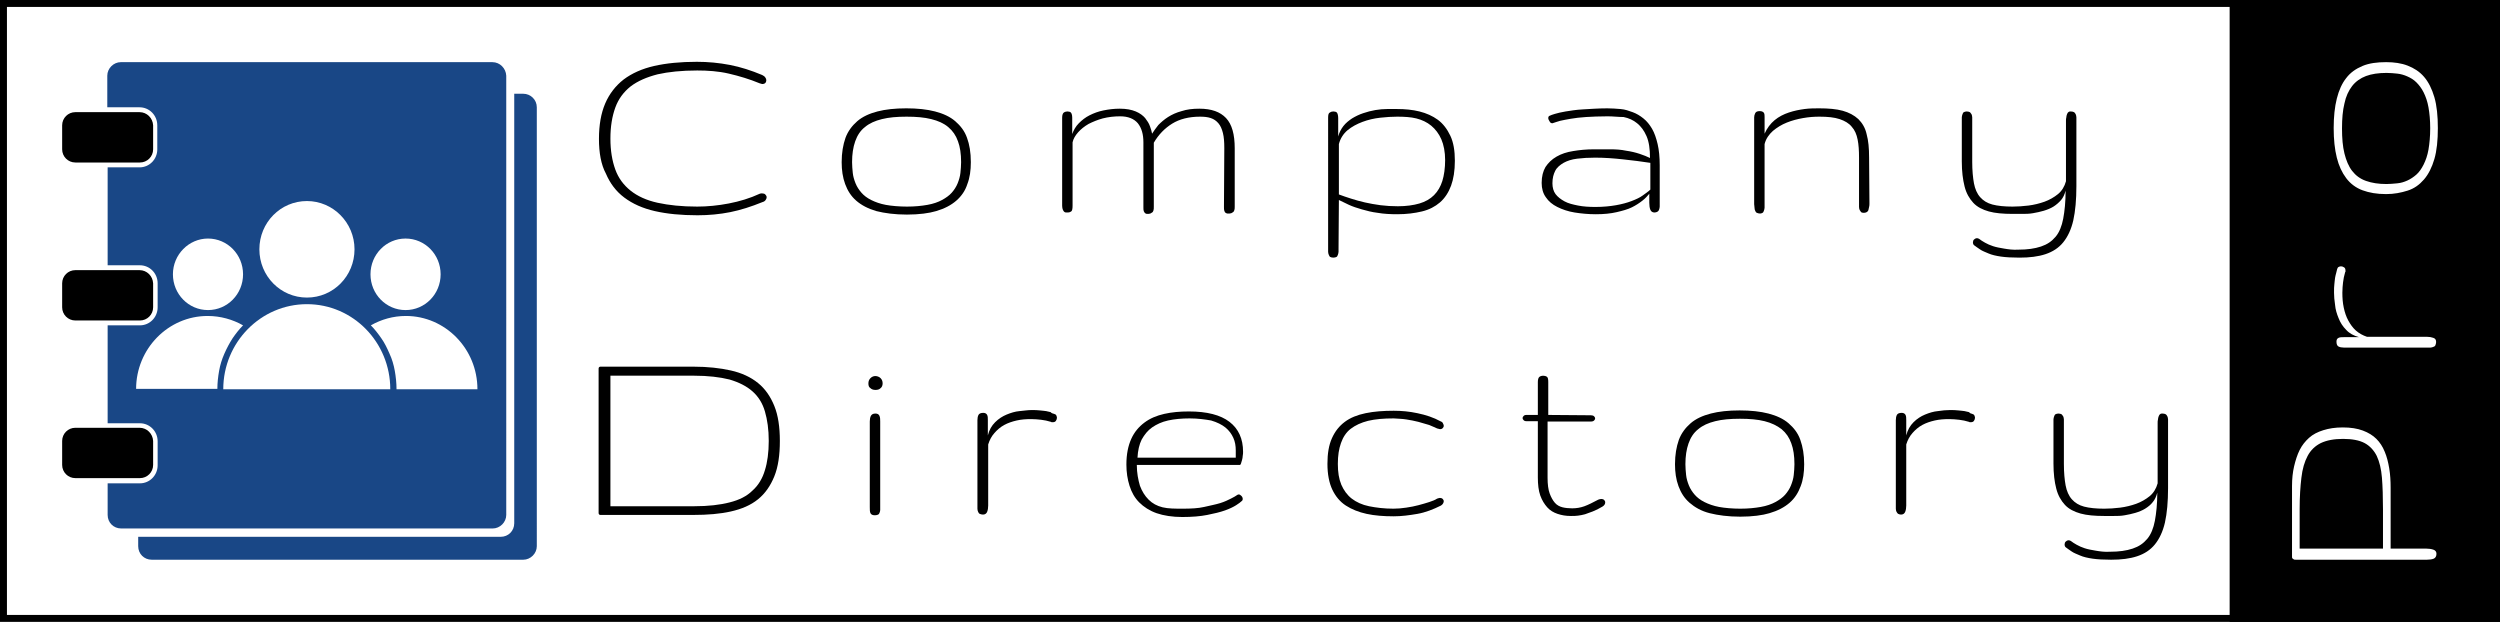 <?xml version="1.0" encoding="UTF-8"?> <!-- Generator: Adobe Illustrator 27.7.0, SVG Export Plug-In . SVG Version: 6.00 Build 0) --> <svg xmlns="http://www.w3.org/2000/svg" xmlns:xlink="http://www.w3.org/1999/xlink" version="1.1" id="Company_Directory_Pro" x="0px" y="0px" viewBox="0 0 720 179.1" style="enable-background:new 0 0 720 179.1;" xml:space="preserve"><rect x="0" y="0" width="720" height="179.1" fill="#808080" stroke="none"/> <style type="text/css"> .st0{fill:#FFFFFF;} .st1{fill:#194786;} </style> <g id="White"> <g id="Logo"> <g id="Background"> <rect id="Pro" x="642.1" width="77.9" height="179.1"></rect> <rect id="Icon" class="st0" width="642.1" height="179.1"></rect> <g id="Border"> <path d="M718,2v175.1H2V2H718 M720,0H0v179.1h720V0L720,0z"></path> </g> </g> <g id="Company_Directory_Pro_00000140009560596316033100000009081596130090226074_"> <g id="Pro_00000162337462950071460150000008874988365446381722_"> <path id="o" class="st0" d="M702.1,36.9c0,3.5-0.3,6.5-1,8.9s-1.7,4.4-3,5.9s-2.8,2.6-4.7,3.2s-3.9,1-6.2,1 c-2.7,0-4.9-0.4-6.8-1.1s-3.5-1.9-4.7-3.5c-1.2-1.6-2.1-3.5-2.7-5.9c-0.6-2.4-0.9-5.2-0.9-8.5s0.3-6.1,0.9-8.5 c0.6-2.4,1.5-4.4,2.7-5.9c1.2-1.6,2.8-2.7,4.7-3.5c1.9-0.8,4.2-1.1,6.8-1.1c2.3,0,4.4,0.3,6.2,1s3.4,1.7,4.7,3.2s2.3,3.5,3,5.9 S702.1,33.4,702.1,36.9z M699.9,36.9c0-2.3-0.2-4.3-0.5-6c-0.3-1.7-0.8-3.1-1.4-4.3s-1.3-2.1-2.1-2.9s-1.7-1.3-2.6-1.7 s-1.9-0.7-2.9-0.8s-2-0.2-3.1-0.2c-2.3,0-4.3,0.3-5.9,0.9c-1.6,0.6-3,1.6-4,2.9c-1,1.3-1.8,3-2.2,5c-0.5,2-0.7,4.4-0.7,7.2 s0.2,5.2,0.7,7.2s1.2,3.7,2.2,5c1,1.3,2.3,2.3,4,2.9s3.6,0.9,5.9,0.9c1,0,2-0.1,3.1-0.2s2-0.4,2.9-0.8s1.8-1,2.6-1.7 s1.5-1.7,2.1-2.9s1.1-2.6,1.4-4.3C699.7,41.3,699.9,39.3,699.9,36.9L699.9,36.9z"></path> <path id="r" class="st0" d="M673.1,77.5c0.1-0.3,0.2-0.5,0.4-0.6c0.2-0.1,0.4-0.2,0.7-0.2c0.3,0,0.6,0.1,0.9,0.3 c0.3,0.2,0.4,0.5,0.4,1c0,0.1,0,0.2,0,0.2c0,0,0,0.1-0.1,0.2c-0.3,1-0.5,2-0.6,2.9s-0.2,1.9-0.2,3c0,1.5,0.1,2.9,0.4,4.3 s0.7,2.6,1.3,3.7c0.6,1.1,1.3,2.1,2.2,2.9c0.9,0.8,2,1.4,3.2,1.8h17.3c0.7,0,1.2,0.1,1.8,0.3s0.8,0.6,0.8,1.2 c0,0.4-0.1,0.6-0.2,0.9s-0.3,0.4-0.6,0.5s-0.5,0.2-0.8,0.2s-0.6,0-1,0h-24c-0.6,0-1.1-0.1-1.5-0.3s-0.6-0.7-0.6-1.4 c0-0.6,0.2-0.9,0.6-1.1c0.4-0.2,0.9-0.2,1.5-0.2h4.4c-1.5-0.4-2.8-1.1-3.7-2.1c-1-1-1.7-2.1-2.2-3.4c-0.5-1.2-0.9-2.5-1-3.8 c-0.2-1.3-0.3-2.5-0.3-3.5s0-1.8,0.1-2.5s0.1-1.3,0.2-1.8c0.1-0.5,0.2-1,0.3-1.3C672.9,78.2,673,77.9,673.1,77.5L673.1,77.5z"></path> <path id="P" class="st0" d="M674.7,123.1c2.3,0,4.2,0.3,5.8,0.9c1.6,0.6,2.9,1.4,3.9,2.4s1.8,2.2,2.4,3.7c0.6,1.4,1,3,1.3,4.8 s0.4,3.6,0.4,5.6v17.5h10.3c0.7,0,1.4,0.1,2,0.3c0.6,0.2,0.9,0.6,0.9,1.2c0,0.7-0.3,1.2-0.8,1.4s-1.2,0.3-2,0.3h-37.5 c-0.4,0-0.7,0-0.8-0.1s-0.3-0.2-0.4-0.3s-0.1-0.4-0.1-0.6v-20.2c0-2.1,0.2-4,0.6-5.7s0.9-3.3,1.6-4.7s1.6-2.5,2.7-3.5 c1.1-1,2.5-1.7,4.1-2.2S672.5,123.1,674.7,123.1L674.7,123.1z M674.8,126.4c-2.6,0-4.7,0.4-6.4,1.2c-1.6,0.8-2.9,2-3.8,3.7 s-1.5,3.7-1.8,6.3c-0.3,2.5-0.5,5.5-0.5,9v11.4h24v-11.4c0-3.5-0.1-6.5-0.3-9s-0.7-4.6-1.5-6.3c-0.8-1.6-2-2.9-3.5-3.7 C679.5,126.8,677.4,126.4,674.8,126.4L674.8,126.4z"></path> </g> <g id="Directory"> <path id="y" d="M607.7,158.9c2.6,0,4.7-0.3,6.5-0.9s3.1-1.5,4.2-2.8s1.8-3.1,2.2-5.2s0.7-4.9,0.7-8.1c-0.3,1.1-0.7,2-1.3,2.7 c-0.6,0.8-1.4,1.4-2.2,1.9s-1.8,0.9-2.8,1.2c-1,0.3-2,0.5-3.1,0.7s-2.1,0.2-3.1,0.2h-2.8c-2.7,0-5-0.2-6.8-0.7s-3.4-1.3-4.5-2.5 s-2-2.7-2.5-4.7c-0.5-1.9-0.8-4.3-0.8-7.2v-11.7c0-0.3,0-0.7,0-1s0.1-0.6,0.2-0.9s0.2-0.5,0.4-0.6s0.5-0.2,0.8-0.2 c0.4,0,0.7,0.1,0.9,0.2s0.3,0.4,0.5,0.6c0.1,0.3,0.2,0.5,0.2,0.9c0,0.3,0,0.7,0,1v11.8c0,2.5,0.2,4.6,0.5,6.2s0.9,3,1.8,4 s2,1.7,3.5,2.1s3.5,0.6,5.8,0.6c1.4,0,3-0.1,4.6-0.3s3.2-0.6,4.6-1.1s2.8-1.3,3.9-2.2s1.9-2.2,2.3-3.7v-17.4c0-0.3,0-0.7,0.1-1 c0-0.3,0.1-0.6,0.2-0.9c0.1-0.2,0.2-0.5,0.4-0.6c0.2-0.2,0.4-0.2,0.7-0.2c0.4,0,0.7,0.1,0.9,0.2s0.4,0.4,0.5,0.6 c0.1,0.3,0.2,0.5,0.2,0.9c0,0.3,0,0.7,0,1v18.8c0,3.9-0.3,7.2-0.9,9.9c-0.6,2.6-1.6,4.7-2.9,6.3s-3,2.7-5.1,3.4s-4.6,1-7.5,1 c-2.1,0-3.9-0.1-5.3-0.3s-2.7-0.5-3.6-0.9s-1.8-0.7-2.5-1.2s-1.2-0.8-1.7-1.2c-0.2-0.2-0.3-0.5-0.3-0.7c0-0.4,0.1-0.7,0.3-0.9 s0.5-0.4,0.9-0.4c0.2,0,0.4,0.1,0.6,0.2c0.5,0.4,1,0.7,1.7,1.1s1.4,0.7,2.3,1s2,0.5,3.2,0.7S606.1,159,607.7,158.9L607.7,158.9z "></path> <path id="r_00000070831409961604385410000008800171286699896753_" d="M568,119.2c0.3,0.1,0.5,0.2,0.6,0.4 c0.1,0.2,0.2,0.5,0.2,0.7c0,0.3-0.1,0.6-0.3,0.9s-0.5,0.4-1,0.4c-0.1,0-0.2,0-0.2,0c0,0-0.1,0-0.2-0.1c-1-0.3-1.9-0.5-2.8-0.6 s-1.9-0.2-2.9-0.2c-1.5,0-2.9,0.1-4.2,0.4c-1.3,0.3-2.5,0.7-3.6,1.3s-2,1.4-2.8,2.3c-0.8,0.9-1.4,2-1.8,3.3v17.6 c0,0.7-0.1,1.3-0.3,1.8s-0.6,0.8-1.2,0.8c-0.3,0-0.6-0.1-0.8-0.2s-0.4-0.4-0.5-0.6s-0.2-0.5-0.2-0.9s0-0.6,0-1v-24.5 c0-0.6,0.1-1.1,0.3-1.5s0.7-0.6,1.4-0.6c0.5,0,0.9,0.2,1.1,0.6c0.2,0.4,0.2,0.9,0.2,1.5v4.4c0.4-1.6,1.1-2.8,2.1-3.8 c1-1,2.1-1.7,3.3-2.2c1.2-0.5,2.5-0.9,3.7-1c1.3-0.2,2.4-0.3,3.4-0.3s1.8,0,2.5,0.1c0.7,0.1,1.3,0.1,1.8,0.2s0.9,0.2,1.3,0.3 C567.3,119,567.6,119.1,568,119.2L568,119.2z"></path> <path id="o_00000010310018867290756930000011113245335618320315_" d="M501.2,148.8c-3.5,0-6.4-0.4-8.8-1s-4.3-1.7-5.8-3 s-2.5-2.9-3.2-4.8s-1-4-1-6.3c0-2.7,0.4-5,1.1-7c0.7-1.9,1.9-3.5,3.4-4.8s3.5-2.2,5.8-2.8s5.1-0.9,8.3-0.9s6,0.3,8.3,0.9 s4.3,1.5,5.8,2.8s2.7,2.8,3.4,4.8s1.1,4.2,1.1,7c0,2.4-0.3,4.5-1,6.3c-0.7,1.9-1.7,3.5-3.2,4.8s-3.4,2.3-5.8,3 C507.6,148.4,504.7,148.8,501.2,148.8z M501.2,146.5c2.3,0,4.2-0.2,5.9-0.5s3.1-0.8,4.2-1.4s2.1-1.3,2.8-2.1s1.3-1.7,1.7-2.7 s0.7-2,0.8-3s0.2-2.1,0.2-3.1c0-2.4-0.3-4.4-0.9-6c-0.6-1.7-1.5-3-2.8-4.1c-1.3-1-2.9-1.8-4.9-2.3s-4.3-0.7-7.1-0.7 s-5.1,0.2-7.1,0.7s-3.6,1.2-4.9,2.3c-1.3,1-2.2,2.4-2.8,4.1s-0.9,3.7-0.9,6c0,1,0.1,2.1,0.2,3.1s0.4,2,0.8,3s1,1.9,1.7,2.7 s1.6,1.5,2.8,2.1s2.6,1.1,4.2,1.4S499,146.5,501.2,146.5L501.2,146.5z"></path> <path id="t" d="M458.2,119.6c0.4,0,0.7,0.1,0.9,0.3s0.3,0.4,0.3,0.6s-0.1,0.4-0.3,0.6s-0.5,0.3-0.9,0.3h-12.5v16.2 c0,1.9,0.2,3.4,0.6,4.5s0.9,2,1.5,2.7s1.4,1.1,2.2,1.3s1.8,0.3,2.8,0.3c1.2,0,2.4-0.2,3.5-0.6s2.5-1.1,4-1.9 c0.3-0.1,0.6-0.2,0.9-0.2c0.3,0,0.6,0.1,0.8,0.3s0.3,0.4,0.3,0.7c0,0.5-0.3,0.9-0.8,1.2c-1,0.6-2,1.1-2.8,1.4s-1.6,0.6-2.2,0.8 s-1.4,0.3-2,0.4s-1.3,0.1-2.1,0.1c-1.4,0-2.6-0.2-3.8-0.6s-2.2-1-3-1.9s-1.5-2-2-3.4s-0.7-3.2-0.7-5.2v-16.2h-3.3 c-0.4,0-0.6-0.1-0.8-0.3s-0.3-0.4-0.3-0.6s0.1-0.4,0.3-0.6s0.4-0.3,0.8-0.3h3.3v-9.5c0-0.8,0.2-1.3,0.5-1.5s0.7-0.3,1-0.3 c0.4,0,0.8,0.1,1.1,0.3s0.4,0.7,0.4,1.5v9.5L458.2,119.6L458.2,119.6z"></path> <path id="c" d="M401.4,120.5c-2.9,0-5.3,0.2-7.4,0.7c-2,0.5-3.7,1.3-5,2.3s-2.2,2.4-2.8,4.1c-0.6,1.7-0.9,3.6-0.9,6s0.3,4.3,1,6 c0.7,1.6,1.7,3,3,4s3,1.8,5,2.2s4.3,0.7,7,0.7c1.2,0,2.4-0.1,3.7-0.3s2.4-0.4,3.5-0.7s2.2-0.6,3.1-0.9s1.7-0.6,2.3-1 c0.4-0.1,0.6-0.2,0.8-0.2c0.3,0,0.6,0.1,0.8,0.3s0.3,0.4,0.3,0.7c0,0.2-0.1,0.4-0.2,0.6s-0.3,0.4-0.6,0.6 c-2.2,1.1-4.5,2-6.8,2.4s-4.6,0.7-6.8,0.7c-2.9,0-5.5-0.2-7.8-0.7s-4.3-1.3-6-2.4s-3-2.7-3.9-4.6c-0.9-1.9-1.4-4.4-1.4-7.4 s0.4-5.4,1.3-7.4c0.9-2,2.1-3.5,3.7-4.7s3.6-2,6-2.5c2.4-0.5,5.1-0.7,8.1-0.7c2.2,0,4.5,0.2,6.8,0.7c2.4,0.5,4.6,1.2,6.8,2.4 c0.3,0.1,0.5,0.3,0.6,0.6c0.1,0.2,0.2,0.4,0.2,0.6c0,0.3-0.1,0.5-0.3,0.7s-0.4,0.3-0.8,0.3c-0.1,0-0.4-0.1-0.8-0.2 c-0.6-0.3-1.4-0.6-2.3-1c-1-0.3-2-0.6-3.1-0.9s-2.3-0.5-3.5-0.7C403.8,120.6,402.6,120.6,401.4,120.5L401.4,120.5z"></path> <path id="e" d="M340.6,146.5c2.4,0,4.5-0.1,6.2-0.5s3.3-0.7,4.6-1.1s2.3-0.9,3.1-1.3s1.5-0.8,1.9-1.1c0.1,0,0.2-0.1,0.3-0.1 c0.3,0,0.5,0.1,0.8,0.4s0.4,0.6,0.4,0.9c0,0.3-0.1,0.5-0.4,0.7c-0.2,0.2-0.7,0.6-1.5,1.1s-1.8,1-3.2,1.5s-3.1,0.9-5.1,1.3 s-4.4,0.6-7.2,0.6s-5.4-0.4-7.4-1.1s-3.7-1.8-5-3.1s-2.2-2.9-2.8-4.8s-0.9-3.9-0.9-6.1c0-3,0.5-5.4,1.4-7.4 c0.9-2,2.2-3.5,3.8-4.7s3.5-2,5.7-2.5c2.2-0.5,4.5-0.7,7.1-0.7c5.2,0,9.1,1,11.7,3c2.6,2,3.9,4.9,3.9,8.6c0,0.4,0,0.7-0.1,1.2 c0,0.4-0.1,0.8-0.2,1.2s-0.2,0.7-0.3,1s-0.2,0.4-0.3,0.4h-29.7c0,2.3,0.4,4.3,0.9,6c0.6,1.6,1.4,2.9,2.5,4s2.4,1.8,4,2.2 S338.5,146.5,340.6,146.5L340.6,146.5z M342.6,120.5c-2.3,0-4.4,0.2-6.2,0.6c-1.8,0.4-3.3,1.1-4.6,2c-1.3,0.9-2.2,2.1-3,3.5 c-0.7,1.4-1.1,3.2-1.2,5.2h28.3v-2.1c0-1.3-0.2-2.5-0.7-3.6s-1.2-2.1-2.3-3c-1-0.8-2.4-1.5-4.1-2 C347.1,120.8,345,120.5,342.6,120.5L342.6,120.5z"></path> <path id="r_00000027576545003312348080000005427713010687483838_" d="M303.6,119.2c0.3,0.1,0.5,0.2,0.6,0.4 c0.1,0.2,0.2,0.5,0.2,0.7c0,0.3-0.1,0.6-0.3,0.9c-0.2,0.3-0.5,0.4-1,0.4c-0.1,0-0.2,0-0.2,0c0,0-0.1,0-0.2-0.1 c-1-0.3-1.9-0.5-2.8-0.6s-1.9-0.2-2.9-0.2c-1.5,0-2.9,0.1-4.2,0.4s-2.5,0.7-3.6,1.3c-1.1,0.6-2,1.4-2.8,2.3 c-0.8,0.9-1.4,2-1.8,3.3v17.6c0,0.7-0.1,1.3-0.3,1.8s-0.6,0.8-1.2,0.8c-0.4,0-0.6-0.1-0.9-0.2s-0.4-0.4-0.5-0.6 s-0.2-0.5-0.2-0.9s0-0.6,0-1v-24.5c0-0.6,0.1-1.1,0.3-1.5s0.7-0.6,1.4-0.6c0.5,0,0.9,0.2,1.1,0.6c0.2,0.4,0.2,0.9,0.2,1.5v4.4 c0.4-1.6,1.1-2.8,2.1-3.8c1-1,2.1-1.7,3.3-2.2c1.2-0.5,2.5-0.9,3.7-1s2.4-0.3,3.4-0.3s1.8,0,2.5,0.1c0.7,0.1,1.3,0.1,1.8,0.2 s0.9,0.2,1.3,0.3C302.8,119,303.2,119.1,303.6,119.2L303.6,119.2z"></path> <path id="i" d="M250.1,110.4c0-0.6,0.2-1.1,0.6-1.5c0.4-0.4,0.9-0.6,1.4-0.6s1.1,0.2,1.5,0.6c0.4,0.4,0.6,0.9,0.6,1.5 s-0.2,1.1-0.6,1.4c-0.4,0.4-0.9,0.5-1.5,0.5s-1.1-0.2-1.4-0.5C250.2,111.5,250.1,111,250.1,110.4z M253.5,146c0,0.3,0,0.6,0,0.9 s-0.1,0.5-0.2,0.8s-0.2,0.4-0.4,0.5s-0.5,0.2-0.9,0.2c-0.7,0-1.1-0.2-1.3-0.6s-0.2-1-0.2-1.8v-24.6c0-0.6,0.1-1.2,0.3-1.6 s0.6-0.7,1.3-0.7c0.6,0,1,0.2,1.2,0.7s0.2,1,0.2,1.6L253.5,146L253.5,146z"></path> <path id="D" d="M224.6,127c0,4.1-0.5,7.5-1.6,10.2s-2.6,4.9-4.7,6.6c-2.1,1.7-4.7,2.8-7.8,3.5s-6.7,1-10.8,1h-26.7 c-0.2,0-0.3,0-0.4-0.1s-0.2-0.2-0.2-0.4s0-0.4,0-0.8v-40c0-0.4,0-0.7,0-0.9s0.1-0.3,0.2-0.4s0.3-0.1,0.5-0.1h26.6 c4.1,0,7.7,0.4,10.8,1.1c3.1,0.7,5.7,1.9,7.8,3.6c2.1,1.7,3.6,3.9,4.7,6.6S224.6,123,224.6,127L224.6,127z M221.4,127 c0-3.3-0.4-6.1-1.1-8.5c-0.7-2.4-1.9-4.3-3.6-5.8s-3.9-2.6-6.6-3.4c-2.8-0.7-6.2-1.1-10.2-1.1h-24.1v37.6h24.1 c4.1,0,7.5-0.4,10.2-1.1c2.8-0.7,5-1.8,6.6-3.4c1.7-1.5,2.9-3.5,3.6-5.9C221,133.2,221.4,130.3,221.4,127L221.4,127z"></path> </g> <g id="Company"> <path id="y_00000057841446684992635770000012390947154335837086_" d="M581.3,71.9c2.6,0,4.7-0.3,6.5-0.9s3.1-1.5,4.2-2.8 s1.8-3.1,2.2-5.2s0.7-4.9,0.7-8.1c-0.3,1.1-0.7,2-1.3,2.7s-1.4,1.4-2.2,1.9s-1.8,0.9-2.8,1.2c-1,0.3-2,0.5-3.1,0.7 s-2.1,0.2-3.1,0.2h-2.8c-2.7,0-5-0.2-6.8-0.7s-3.4-1.3-4.5-2.5s-2-2.7-2.5-4.7s-0.8-4.3-0.8-7.2V34.8c0-0.3,0-0.7,0-1 s0.1-0.6,0.2-0.9s0.2-0.5,0.4-0.6s0.5-0.2,0.8-0.2c0.4,0,0.7,0.1,0.9,0.2s0.3,0.4,0.5,0.6c0.1,0.3,0.2,0.5,0.2,0.9 c0,0.3,0,0.7,0,1v11.8c0,2.5,0.2,4.6,0.5,6.2s0.9,3,1.8,4s2,1.7,3.5,2.1s3.5,0.6,5.8,0.6c1.4,0,3-0.1,4.6-0.3s3.2-0.6,4.6-1.1 s2.8-1.3,3.9-2.2s1.9-2.2,2.3-3.7V34.8c0-0.3,0-0.7,0.1-1c0-0.3,0.1-0.6,0.2-0.9c0.1-0.2,0.2-0.5,0.4-0.6 c0.2-0.2,0.4-0.2,0.7-0.2c0.4,0,0.7,0.1,0.9,0.2s0.4,0.4,0.5,0.6c0.1,0.3,0.2,0.5,0.2,0.9c0,0.3,0,0.7,0,1v18.8 c0,3.9-0.3,7.2-0.9,9.9c-0.6,2.6-1.6,4.7-2.9,6.3c-1.3,1.6-3,2.7-5.1,3.4s-4.6,1-7.5,1c-2.1,0-3.9-0.1-5.3-0.3s-2.7-0.5-3.6-0.9 s-1.8-0.7-2.5-1.2s-1.2-0.8-1.7-1.2c-0.2-0.2-0.3-0.5-0.3-0.7c0-0.4,0.1-0.7,0.3-0.9s0.5-0.4,0.9-0.4c0.2,0,0.4,0.1,0.6,0.2 c0.5,0.4,1,0.7,1.7,1.1s1.4,0.7,2.3,1s2,0.5,3.2,0.7S579.7,72,581.3,71.9L581.3,71.9z"></path> <path id="n" d="M538.4,58.6c0,0.3,0,0.7-0.1,1s-0.1,0.6-0.2,0.9s-0.3,0.5-0.5,0.6s-0.5,0.2-0.8,0.2c-0.4,0-0.7-0.1-0.8-0.2 s-0.3-0.4-0.4-0.6s-0.2-0.5-0.2-0.9s0-0.7,0-1V45.4c0-2-0.1-3.7-0.4-5.2c-0.3-1.5-0.8-2.7-1.7-3.7c-0.8-1-2-1.7-3.5-2.2 s-3.4-0.7-5.8-0.7c-1.5,0-3,0.1-4.7,0.4s-3.2,0.7-4.7,1.3s-2.8,1.4-4,2.4c-1.1,1-2,2.2-2.4,3.8v17.3c0,0.3,0,0.7,0,1 s-0.1,0.6-0.2,0.9s-0.2,0.5-0.4,0.6s-0.4,0.2-0.7,0.2c-0.4,0-0.6-0.1-0.9-0.2s-0.4-0.4-0.5-0.6s-0.2-0.5-0.2-0.9s-0.1-0.7-0.1-1 V33.8c0-0.4,0.1-0.8,0.3-1.2c0.2-0.4,0.6-0.6,1.3-0.6c0.6,0,1,0.2,1.2,0.5s0.2,0.8,0.2,1.2v4.8c0.7-1.6,1.7-2.9,2.9-3.9 c1.2-1,2.6-1.7,4.1-2.2s3-0.8,4.5-1s3-0.2,4.2-0.2c2.7,0,5,0.2,6.8,0.7s3.3,1.3,4.5,2.4c1.1,1.1,2,2.5,2.4,4.4 c0.5,1.8,0.7,4,0.7,6.7L538.4,58.6L538.4,58.6z"></path> <path id="a" d="M463,33.5c-2.4,0-4.5,0.1-6.2,0.2s-3.2,0.3-4.4,0.5s-2.2,0.4-3.1,0.6c-0.8,0.2-1.5,0.5-2.2,0.7 c-0.3,0-0.6-0.1-0.8-0.5s-0.4-0.6-0.4-1c0-0.3,0.1-0.6,0.5-0.7c0.2-0.1,0.7-0.3,1.4-0.5s1.8-0.5,3.1-0.7s3-0.5,5-0.6 s4.3-0.3,7-0.3c1.3,0,2.5,0.1,3.8,0.2s2.4,0.5,3.5,0.9c1.1,0.4,2.1,1,3.1,1.8s1.8,1.8,2.5,3s1.2,2.7,1.6,4.4s0.6,3.8,0.6,6.1v11 c0,0.3,0,0.6,0,0.9s-0.1,0.6-0.2,0.9s-0.3,0.5-0.5,0.6s-0.5,0.2-0.8,0.2c-0.6,0-1-0.3-1.2-0.8s-0.3-1.2-0.3-2v-2.6 c-0.5,0.6-1.1,1.3-2,2s-1.8,1.3-3,1.9s-2.7,1-4.4,1.4s-3.7,0.6-6,0.6c-2.2,0-4.2-0.2-6.1-0.5s-3.6-0.9-5-1.6 c-1.4-0.7-2.5-1.6-3.3-2.8c-0.8-1.1-1.2-2.5-1.2-4.1c0-1.9,0.4-3.4,1.1-4.6c0.8-1.2,1.8-2.2,3.2-3s2.9-1.3,4.8-1.6 c1.8-0.3,3.8-0.5,5.9-0.5h4.8c1.6,0,3.1,0.1,4.5,0.4c1.4,0.2,2.7,0.5,3.9,0.9c1.2,0.4,2.2,0.8,3,1.2c0-2.6-0.3-4.7-1-6.3 c-0.7-1.6-1.6-2.8-2.7-3.7s-2.4-1.5-3.9-1.8C466.1,33.7,464.6,33.5,463,33.5L463,33.5z M447.1,52.8c0,1.2,0.3,2.3,0.9,3.1 s1.5,1.5,2.6,2.1s2.4,0.9,3.9,1.2s3.2,0.4,5,0.4c2.2,0,4.2-0.2,5.9-0.5s3.2-0.7,4.5-1.2s2.4-1,3.2-1.6s1.6-1.1,2.2-1.7v-7.7 c-2.5-0.4-5.1-0.7-7.8-1c-2.7-0.3-5.4-0.5-8.1-0.5c-1.9,0-3.6,0.1-5.2,0.3s-2.8,0.6-3.9,1.2c-1,0.6-1.9,1.3-2.4,2.3 S447.1,51.3,447.1,52.8L447.1,52.8z"></path> <path id="p" d="M402.4,31.4c2.2,0,4.4,0.2,6.4,0.7c2,0.5,3.8,1.3,5.3,2.4s2.7,2.7,3.6,4.6c0.9,1.9,1.3,4.3,1.3,7.2 s-0.4,5.3-1.1,7.2s-1.8,3.6-3.2,4.8s-3.1,2.1-5.2,2.6s-4.4,0.8-7.1,0.8c-2,0-3.9-0.1-5.6-0.4c-1.7-0.2-3.2-0.6-4.6-1 s-2.6-0.8-3.7-1.3c-1.1-0.5-2.1-1-2.9-1.4l-0.1,13.9c0,0.3,0,0.7,0,1c0,0.3-0.1,0.6-0.2,0.9s-0.2,0.5-0.4,0.6s-0.5,0.2-0.9,0.2 s-0.7-0.1-0.9-0.2s-0.3-0.4-0.4-0.6s-0.2-0.6-0.2-0.9c0-0.3,0-0.7,0-1.1V33.9c0-0.8,0.1-1.3,0.5-1.5c0.3-0.2,0.6-0.3,1-0.3 c0.4,0,0.8,0.1,1,0.3s0.4,0.8,0.4,1.6v5.3c0.3-1.1,0.8-2.1,1.5-3s1.6-1.6,2.5-2.2c1-0.6,2-1.1,3.2-1.5s2.3-0.7,3.5-0.9 c1.2-0.2,2.3-0.3,3.4-0.3L402.4,31.4L402.4,31.4z M402.4,33.6c-1.5,0-3.1,0.1-4.9,0.3s-3.5,0.6-5.1,1.2 c-1.6,0.6-3.1,1.4-4.3,2.4s-2.1,2.4-2.5,4v14.5c1.1,0.4,2.2,0.8,3.5,1.2s2.6,0.8,4,1.1c1.4,0.3,2.9,0.6,4.5,0.8s3.2,0.3,5,0.3 c2.4,0,4.5-0.3,6.2-0.8s3.1-1.3,4.2-2.4c1.1-1.1,1.9-2.5,2.4-4.1s0.8-3.7,0.8-6s-0.4-4.4-1.1-6c-0.7-1.6-1.7-2.9-2.9-3.9 s-2.7-1.7-4.3-2.1S404.3,33.6,402.4,33.6L402.4,33.6z"></path> <path id="m" d="M352.6,42.7c0-1.8-0.1-3.2-0.4-4.4c-0.3-1.2-0.7-2.1-1.3-2.8c-0.6-0.7-1.3-1.2-2.2-1.5s-1.9-0.4-3.1-0.4 c-3.2,0-5.9,0.7-8,2c-2.1,1.3-3.9,3.1-5.3,5.5v18.4c0,0.5,0,0.8-0.1,1.1c-0.1,0.3-0.2,0.5-0.4,0.6s-0.3,0.2-0.5,0.3 c-0.2,0-0.3,0.1-0.5,0.1c-0.2,0-0.4,0-0.5,0s-0.4-0.1-0.5-0.2s-0.3-0.3-0.4-0.6c-0.1-0.3-0.1-0.6-0.1-1.1V41 c0-2.3-0.5-4.1-1.6-5.5c-1.1-1.3-2.8-2-5.1-2c-1.8,0-3.4,0.2-5,0.6c-1.5,0.4-2.9,1-4.1,1.6c-1.2,0.7-2.2,1.5-3,2.4 c-0.8,0.9-1.4,1.9-1.6,2.9v18.2c0,0.9-0.1,1.5-0.4,1.7c-0.3,0.2-0.6,0.3-0.9,0.3c-0.2,0-0.4,0-0.6,0s-0.4-0.1-0.5-0.2 s-0.3-0.3-0.4-0.6s-0.2-0.6-0.2-1.1V33.9c0-0.8,0.2-1.3,0.5-1.5c0.3-0.2,0.7-0.3,1-0.3c0.4,0,0.8,0.1,1,0.3s0.4,0.7,0.4,1.5v4.7 c0.4-1.1,1-2.2,1.9-3.1s1.9-1.7,3.1-2.3c1.2-0.6,2.5-1.1,4-1.4c1.5-0.3,3-0.5,4.7-0.5c1.9,0,3.4,0.3,4.6,0.8 c1.2,0.5,2.1,1.2,2.7,1.9c0.6,0.8,1.1,1.5,1.4,2.4c0.3,0.8,0.5,1.5,0.6,2.1c0.5-0.8,1.1-1.6,1.8-2.5c0.8-0.8,1.7-1.6,2.8-2.3 c1.1-0.7,2.4-1.3,3.9-1.7c1.5-0.5,3.2-0.7,5.1-0.7c3.5,0,6,0.9,7.7,2.7s2.5,4.7,2.5,8.7v16.7c0,0.5,0,0.8-0.1,1.1 c-0.1,0.3-0.2,0.5-0.4,0.6c-0.1,0.1-0.3,0.2-0.5,0.3c-0.2,0-0.3,0.1-0.5,0.1c-0.2,0-0.4,0-0.6,0c-0.2,0-0.3-0.1-0.5-0.2 s-0.3-0.3-0.4-0.6c-0.1-0.3-0.1-0.6-0.1-1.1L352.6,42.7L352.6,42.7z"></path> <path id="o_00000102535241772906427220000018002490728323740308_" d="M261.2,61.8c-3.5,0-6.4-0.4-8.8-1c-2.4-0.7-4.3-1.7-5.8-3 s-2.5-2.9-3.2-4.8s-1-4-1-6.3c0-2.7,0.4-5,1.1-7c0.7-1.9,1.9-3.5,3.4-4.8s3.5-2.2,5.8-2.8c2.3-0.6,5.1-0.9,8.3-0.9 s6,0.3,8.3,0.9s4.3,1.5,5.8,2.8s2.7,2.8,3.4,4.8c0.7,1.9,1.1,4.2,1.1,7c0,2.4-0.3,4.5-1,6.3c-0.6,1.9-1.7,3.5-3.2,4.8 s-3.4,2.3-5.8,3C267.6,61.4,264.7,61.8,261.2,61.8z M261.2,59.5c2.3,0,4.2-0.2,5.9-0.5s3.1-0.8,4.2-1.4s2.1-1.3,2.8-2.1 s1.3-1.7,1.7-2.7s0.7-2,0.8-3c0.1-1,0.2-2.1,0.2-3.1c0-2.4-0.3-4.4-0.9-6c-0.6-1.7-1.5-3-2.8-4.1s-2.9-1.8-4.9-2.3 s-4.3-0.7-7.1-0.7s-5.1,0.2-7.1,0.7c-2,0.5-3.6,1.2-4.9,2.3c-1.3,1-2.2,2.4-2.8,4.1s-0.9,3.7-0.9,6c0,1,0.1,2.1,0.2,3.1 s0.4,2,0.8,3s1,1.9,1.7,2.7s1.6,1.5,2.8,2.1s2.6,1.1,4.2,1.4S259,59.5,261.2,59.5L261.2,59.5z"></path> <path id="C" d="M172.5,40c0-4,0.6-7.4,1.8-10.2c1.2-2.8,3-5.1,5.3-6.9c2.4-1.8,5.3-3.1,8.8-3.9s7.6-1.2,12.3-1.2 c3.2,0,6.4,0.3,9.5,0.9s6.2,1.6,9.3,2.9c0.4,0.2,0.7,0.4,0.9,0.7c0.2,0.3,0.3,0.5,0.3,0.8c0,0.3-0.1,0.6-0.3,0.8 s-0.5,0.3-0.9,0.3c-0.1,0-0.3-0.1-0.7-0.2c-2.9-1.2-5.9-2.1-8.9-2.8s-6.1-0.9-9.1-0.9c-4.5,0-8.3,0.4-11.4,1.1 c-3.1,0.8-5.7,1.9-7.8,3.5c-2,1.6-3.5,3.6-4.4,6.1c-0.9,2.5-1.4,5.4-1.4,8.9s0.5,6.4,1.4,8.9c0.9,2.5,2.4,4.5,4.4,6.1 c2,1.6,4.6,2.8,7.8,3.5s7,1.1,11.4,1.1c2.9,0,6-0.3,9.1-0.9s6.1-1.5,8.9-2.8c0.2-0.1,0.4-0.1,0.7-0.1c0.4,0,0.7,0.1,0.9,0.3 s0.4,0.5,0.4,0.8c0,0.3-0.1,0.5-0.3,0.8c-0.2,0.3-0.5,0.5-0.9,0.6c-3.2,1.3-6.3,2.3-9.3,2.9c-3,0.6-6.2,0.9-9.4,0.9 c-4.7,0-8.8-0.4-12.3-1.2c-3.5-0.8-6.4-2.1-8.8-3.9c-2.4-1.8-4.1-4.1-5.3-6.9C173.1,47.4,172.5,44,172.5,40L172.5,40z"></path> </g> </g> <g id="Icon_00000051381606150462871620000016891946126704280452_"> <path id="Ring_-_3" d="M40.2,123.2H21.7c-2.1,0-3.8,1.7-3.8,3.8v6.9c0,2.1,1.7,3.8,3.8,3.8h18.6c2.1,0,3.8-1.7,3.8-3.8V127 C44,124.9,42.3,123.2,40.2,123.2z"></path> <path id="Ring_-_2" d="M40.2,77.8H21.7c-2.1,0-3.8,1.7-3.8,3.8v6.9c0,2.1,1.7,3.8,3.8,3.8h18.6c2.1,0,3.8-1.7,3.8-3.8v-6.9 C44,79.5,42.3,77.8,40.2,77.8z"></path> <path id="Ring_-_1" d="M40.2,32.3H21.7c-2.1,0-3.8,1.7-3.8,3.8V43c0,2.1,1.7,3.8,3.8,3.8h18.6c2.1,0,3.8-1.7,3.8-3.8v-6.9 C44,34,42.3,32.3,40.2,32.3z"></path> <path id="Back_Cover" class="st1" d="M150.7,27h-2.6v123.7c0,2.2-1.7,3.9-3.9,3.9H39.8v2.7c0,2.2,1.7,3.9,3.9,3.9h107 c2.1,0,3.9-1.8,3.9-3.9V30.9C154.6,28.7,152.8,27,150.7,27L150.7,27z"></path> <path id="Front_Cover" class="st1" d="M141.8,17.9h-107c-2.1,0-3.9,1.8-3.9,3.9v9.1h9.3c2.8,0,5.1,2.3,5.1,5.2V43 c0,2.9-2.3,5.2-5.1,5.2H31v28.2h9.3c2.8,0,5.1,2.3,5.1,5.2v6.9c0,2.9-2.3,5.2-5.1,5.2H31v28.2h9.3c2.8,0,5.1,2.3,5.1,5.2v6.9 c0,2.9-2.3,5.2-5.1,5.2H31v9.1c0,2.2,1.7,3.9,3.9,3.9h107c2.1,0,3.9-1.8,3.9-3.9V21.8C145.7,19.7,144,17.9,141.8,17.9L141.8,17.9 z"></path> <g id="People"> <path id="Person_3_-_Body" class="st0" d="M137.5,112.1h-23.3c0-1.8-0.2-3.6-0.5-5.3c-0.3-1.7-0.8-3.4-1.5-4.9 c-0.7-1.6-1.4-3.1-2.4-4.5c-0.9-1.3-1.9-2.6-3-3.7c3-1.7,6.4-2.7,10.1-2.7C128.2,91,137.5,100.4,137.5,112.1L137.5,112.1z"></path> <path id="Person_3_-_Head" class="st0" d="M116.8,68.7c5.6,0,10.1,4.6,10.1,10.3s-4.5,10.3-10.1,10.3s-10.1-4.6-10.1-10.3 S111.2,68.7,116.8,68.7z"></path> <path id="Person_2_-_Body" class="st0" d="M88.4,87.6c13.3,0,24,11,24,24.5H64.3C64.3,98.6,75.1,87.6,88.4,87.6z"></path> <path id="Person_2_-_Head" class="st0" d="M88.4,57.9c7.5,0,13.7,6.2,13.7,13.9s-6.1,13.9-13.7,13.9s-13.7-6.2-13.7-13.9 S80.8,57.9,88.4,57.9z"></path> <path id="Person_1_-_Body" class="st0" d="M59.8,91c3.7,0,7.2,1,10.2,2.7c-1.1,1.1-2.1,2.4-3,3.7c-0.9,1.4-1.7,2.9-2.4,4.5 c-0.7,1.6-1.2,3.2-1.5,4.9c-0.3,1.7-0.5,3.5-0.5,5.2H39.2C39.2,100.5,48.4,91,59.8,91L59.8,91z"></path> <path id="Person_1_-_Head" class="st0" d="M59.9,68.7C65.5,68.7,70,73.3,70,79s-4.5,10.3-10.1,10.3S49.8,84.7,49.8,79 S54.4,68.7,59.9,68.7z"></path> </g> </g> </g> </g> </svg> 